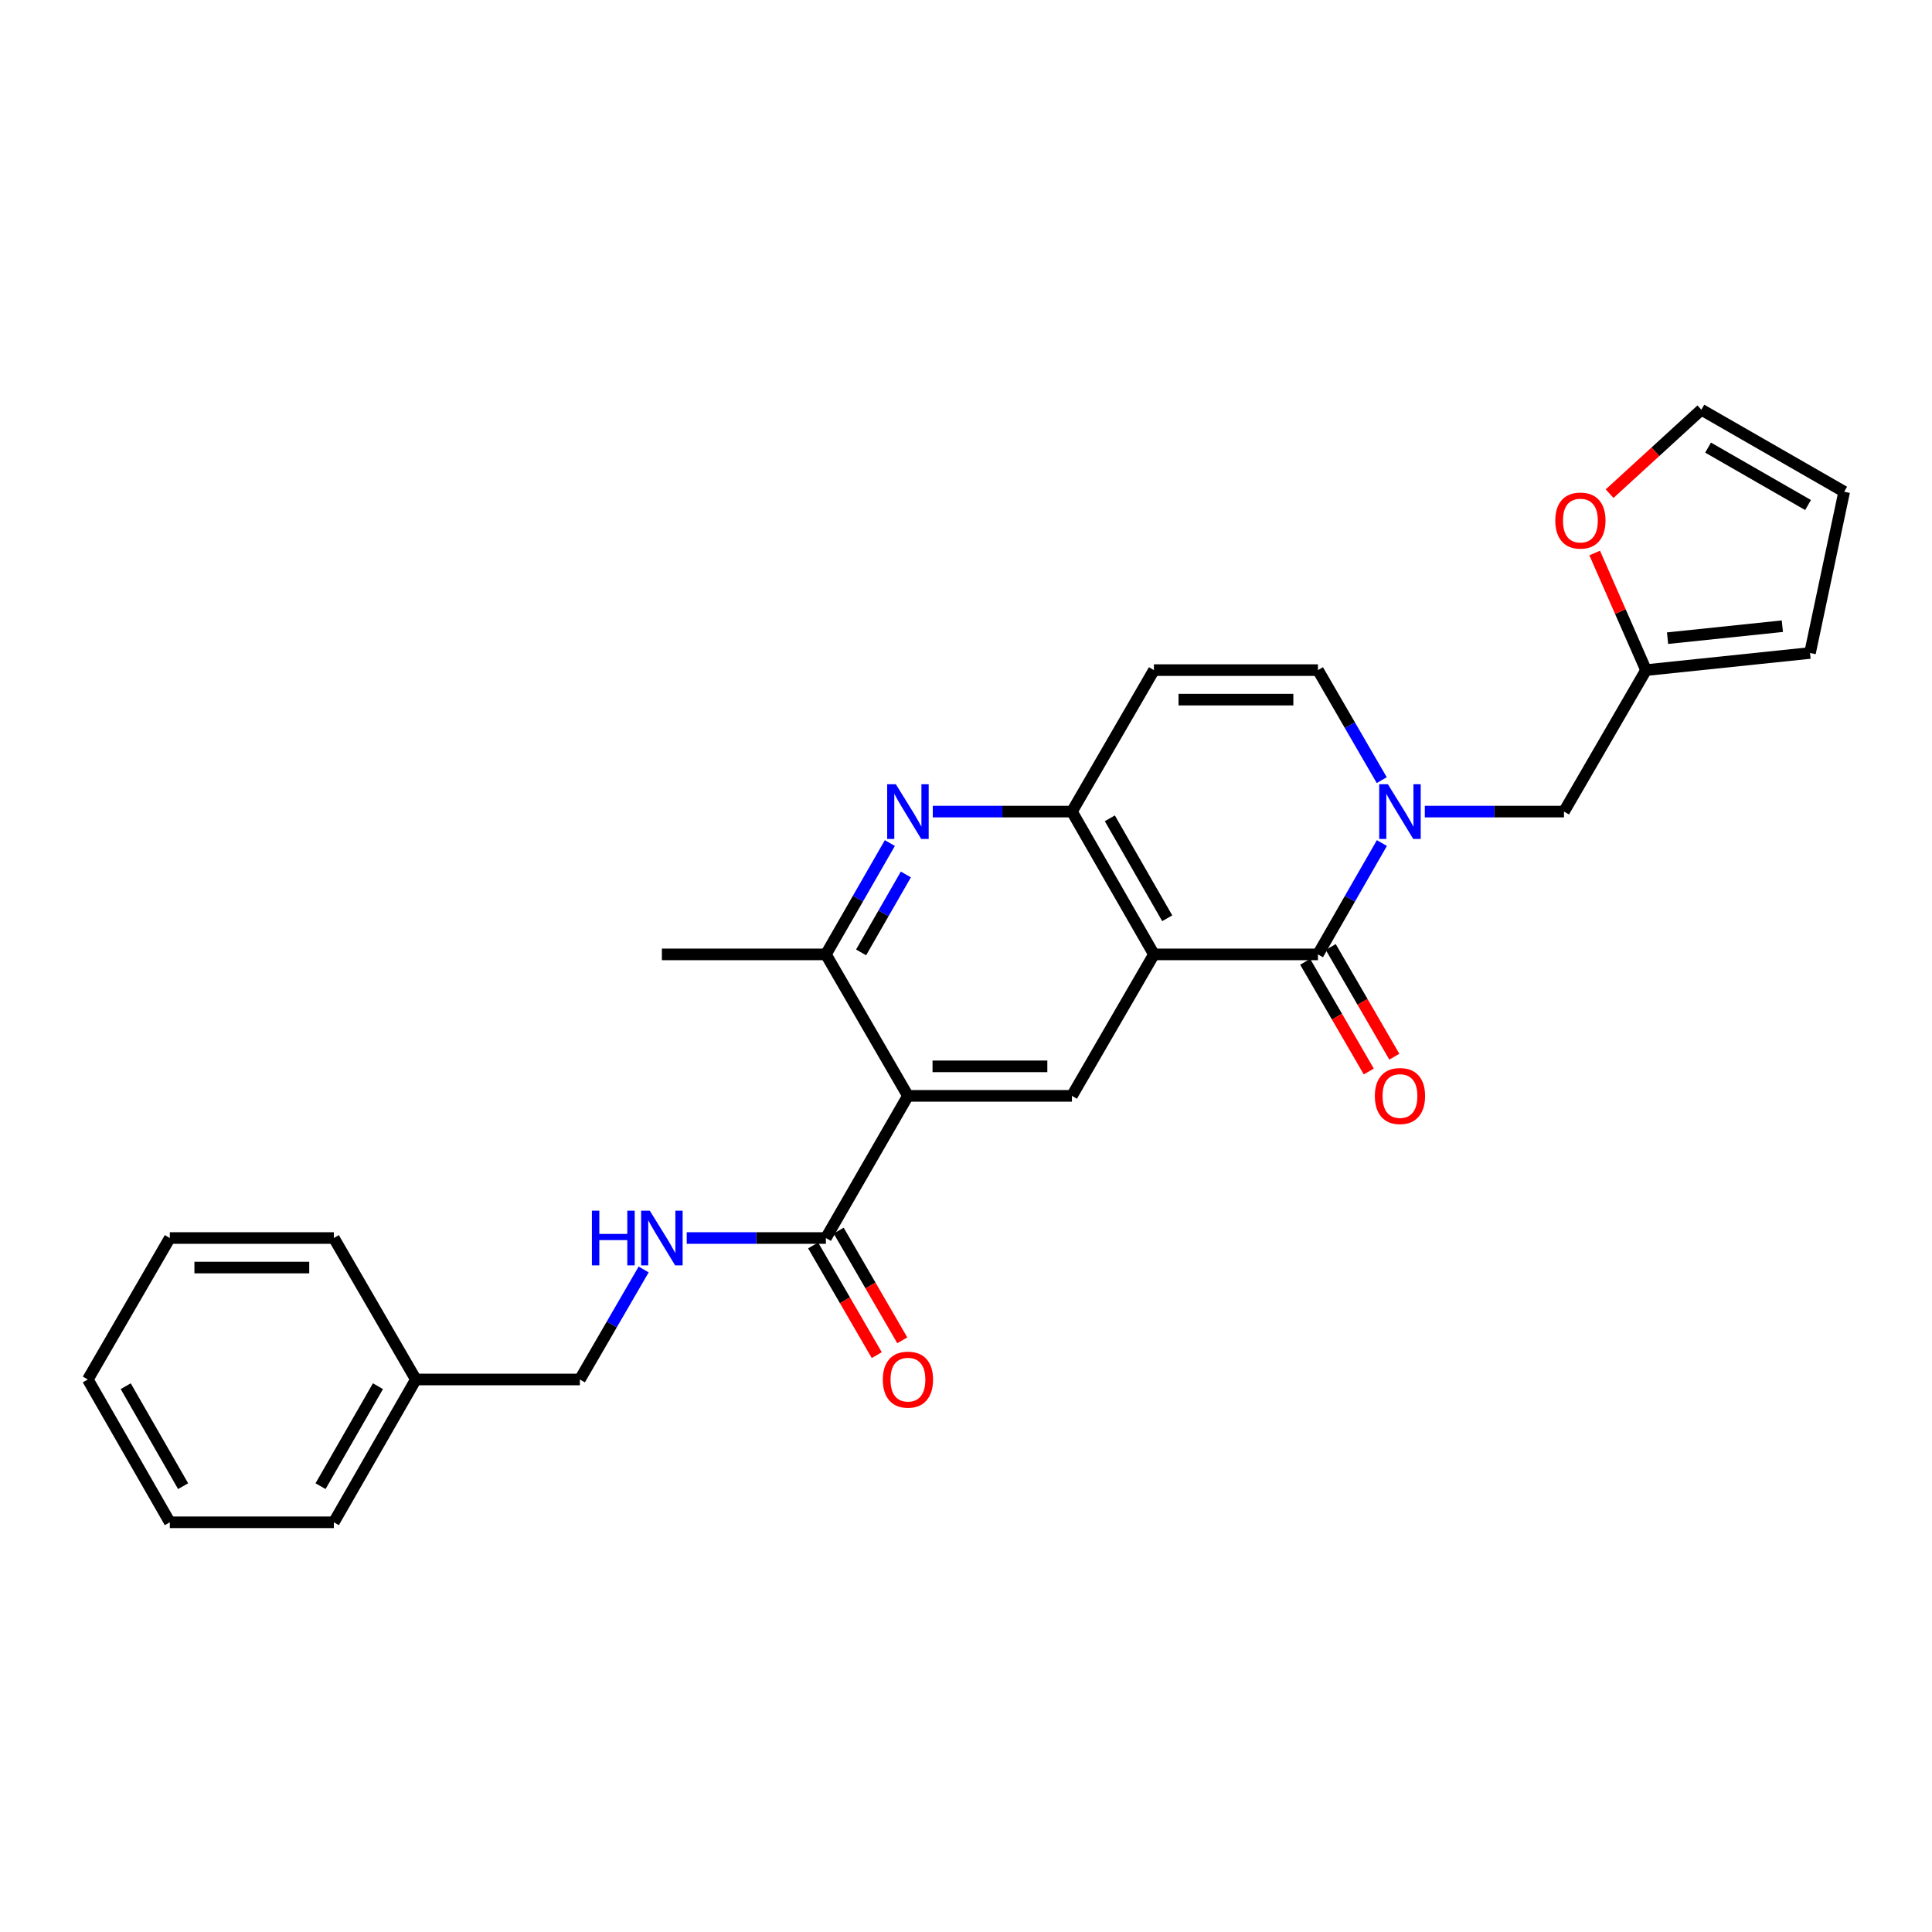 <?xml version='1.0' encoding='iso-8859-1'?>
<svg version='1.1' baseProfile='full'
              xmlns='http://www.w3.org/2000/svg'
                      xmlns:rdkit='http://www.rdkit.org/xml'
                      xmlns:xlink='http://www.w3.org/1999/xlink'
                  xml:space='preserve'
width='1000px' height='1000px' viewBox='0 0 1000 1000'>
<!-- END OF HEADER -->
<rect style='opacity:1.0;fill:#FFFFFF;stroke:none' width='1000' height='1000' x='0' y='0'> </rect>
<path class='bond-0' d='M 597.27,493.989 L 682.17,493.989' style='fill:none;fill-rule:evenodd;stroke:#000000;stroke-width:6px;stroke-linecap:butt;stroke-linejoin:miter;stroke-opacity:1' />
<path class='bond-3' d='M 597.27,493.989 L 554.828,420.075' style='fill:none;fill-rule:evenodd;stroke:#000000;stroke-width:6px;stroke-linecap:butt;stroke-linejoin:miter;stroke-opacity:1' />
<path class='bond-3' d='M 604.156,475.292 L 574.447,423.553' style='fill:none;fill-rule:evenodd;stroke:#000000;stroke-width:6px;stroke-linecap:butt;stroke-linejoin:miter;stroke-opacity:1' />
<path class='bond-5' d='M 597.27,493.989 L 554.828,567.215' style='fill:none;fill-rule:evenodd;stroke:#000000;stroke-width:6px;stroke-linecap:butt;stroke-linejoin:miter;stroke-opacity:1' />
<path class='bond-1' d='M 682.17,493.989 L 698.717,465.178' style='fill:none;fill-rule:evenodd;stroke:#000000;stroke-width:6px;stroke-linecap:butt;stroke-linejoin:miter;stroke-opacity:1' />
<path class='bond-1' d='M 698.717,465.178 L 715.263,436.366' style='fill:none;fill-rule:evenodd;stroke:#0000FF;stroke-width:6px;stroke-linecap:butt;stroke-linejoin:miter;stroke-opacity:1' />
<path class='bond-13' d='M 675.559,497.821 L 692.02,526.216' style='fill:none;fill-rule:evenodd;stroke:#000000;stroke-width:6px;stroke-linecap:butt;stroke-linejoin:miter;stroke-opacity:1' />
<path class='bond-13' d='M 692.02,526.216 L 708.481,554.611' style='fill:none;fill-rule:evenodd;stroke:#FF0000;stroke-width:6px;stroke-linecap:butt;stroke-linejoin:miter;stroke-opacity:1' />
<path class='bond-13' d='M 688.78,490.157 L 705.241,518.552' style='fill:none;fill-rule:evenodd;stroke:#000000;stroke-width:6px;stroke-linecap:butt;stroke-linejoin:miter;stroke-opacity:1' />
<path class='bond-13' d='M 705.241,518.552 L 721.702,546.947' style='fill:none;fill-rule:evenodd;stroke:#FF0000;stroke-width:6px;stroke-linecap:butt;stroke-linejoin:miter;stroke-opacity:1' />
<path class='bond-10' d='M 737.482,420.075 L 773.501,420.075' style='fill:none;fill-rule:evenodd;stroke:#0000FF;stroke-width:6px;stroke-linecap:butt;stroke-linejoin:miter;stroke-opacity:1' />
<path class='bond-10' d='M 773.501,420.075 L 809.519,420.075' style='fill:none;fill-rule:evenodd;stroke:#000000;stroke-width:6px;stroke-linecap:butt;stroke-linejoin:miter;stroke-opacity:1' />
<path class='bond-28' d='M 715.184,403.799 L 698.677,375.324' style='fill:none;fill-rule:evenodd;stroke:#0000FF;stroke-width:6px;stroke-linecap:butt;stroke-linejoin:miter;stroke-opacity:1' />
<path class='bond-28' d='M 698.677,375.324 L 682.17,346.849' style='fill:none;fill-rule:evenodd;stroke:#000000;stroke-width:6px;stroke-linecap:butt;stroke-linejoin:miter;stroke-opacity:1' />
<path class='bond-2' d='M 469.945,567.215 L 554.828,567.215' style='fill:none;fill-rule:evenodd;stroke:#000000;stroke-width:6px;stroke-linecap:butt;stroke-linejoin:miter;stroke-opacity:1' />
<path class='bond-2' d='M 482.678,551.933 L 542.096,551.933' style='fill:none;fill-rule:evenodd;stroke:#000000;stroke-width:6px;stroke-linecap:butt;stroke-linejoin:miter;stroke-opacity:1' />
<path class='bond-6' d='M 469.945,567.215 L 427.487,493.989' style='fill:none;fill-rule:evenodd;stroke:#000000;stroke-width:6px;stroke-linecap:butt;stroke-linejoin:miter;stroke-opacity:1' />
<path class='bond-8' d='M 469.945,567.215 L 427.487,640.798' style='fill:none;fill-rule:evenodd;stroke:#000000;stroke-width:6px;stroke-linecap:butt;stroke-linejoin:miter;stroke-opacity:1' />
<path class='bond-4' d='M 554.828,420.075 L 518.818,420.075' style='fill:none;fill-rule:evenodd;stroke:#000000;stroke-width:6px;stroke-linecap:butt;stroke-linejoin:miter;stroke-opacity:1' />
<path class='bond-4' d='M 518.818,420.075 L 482.808,420.075' style='fill:none;fill-rule:evenodd;stroke:#0000FF;stroke-width:6px;stroke-linecap:butt;stroke-linejoin:miter;stroke-opacity:1' />
<path class='bond-7' d='M 554.828,420.075 L 597.27,346.849' style='fill:none;fill-rule:evenodd;stroke:#000000;stroke-width:6px;stroke-linecap:butt;stroke-linejoin:miter;stroke-opacity:1' />
<path class='bond-27' d='M 460.587,436.366 L 444.037,465.178' style='fill:none;fill-rule:evenodd;stroke:#0000FF;stroke-width:6px;stroke-linecap:butt;stroke-linejoin:miter;stroke-opacity:1' />
<path class='bond-27' d='M 444.037,465.178 L 427.487,493.989' style='fill:none;fill-rule:evenodd;stroke:#000000;stroke-width:6px;stroke-linecap:butt;stroke-linejoin:miter;stroke-opacity:1' />
<path class='bond-27' d='M 468.874,452.622 L 457.288,472.79' style='fill:none;fill-rule:evenodd;stroke:#0000FF;stroke-width:6px;stroke-linecap:butt;stroke-linejoin:miter;stroke-opacity:1' />
<path class='bond-27' d='M 457.288,472.79 L 445.703,492.958' style='fill:none;fill-rule:evenodd;stroke:#000000;stroke-width:6px;stroke-linecap:butt;stroke-linejoin:miter;stroke-opacity:1' />
<path class='bond-21' d='M 427.487,493.989 L 342.587,493.989' style='fill:none;fill-rule:evenodd;stroke:#000000;stroke-width:6px;stroke-linecap:butt;stroke-linejoin:miter;stroke-opacity:1' />
<path class='bond-9' d='M 597.27,346.849 L 682.17,346.849' style='fill:none;fill-rule:evenodd;stroke:#000000;stroke-width:6px;stroke-linecap:butt;stroke-linejoin:miter;stroke-opacity:1' />
<path class='bond-9' d='M 610.005,362.131 L 669.435,362.131' style='fill:none;fill-rule:evenodd;stroke:#000000;stroke-width:6px;stroke-linecap:butt;stroke-linejoin:miter;stroke-opacity:1' />
<path class='bond-11' d='M 427.487,640.798 L 391.468,640.798' style='fill:none;fill-rule:evenodd;stroke:#000000;stroke-width:6px;stroke-linecap:butt;stroke-linejoin:miter;stroke-opacity:1' />
<path class='bond-11' d='M 391.468,640.798 L 355.45,640.798' style='fill:none;fill-rule:evenodd;stroke:#0000FF;stroke-width:6px;stroke-linecap:butt;stroke-linejoin:miter;stroke-opacity:1' />
<path class='bond-15' d='M 420.877,644.631 L 437.341,673.022' style='fill:none;fill-rule:evenodd;stroke:#000000;stroke-width:6px;stroke-linecap:butt;stroke-linejoin:miter;stroke-opacity:1' />
<path class='bond-15' d='M 437.341,673.022 L 453.804,701.413' style='fill:none;fill-rule:evenodd;stroke:#FF0000;stroke-width:6px;stroke-linecap:butt;stroke-linejoin:miter;stroke-opacity:1' />
<path class='bond-15' d='M 434.097,636.965 L 450.561,665.356' style='fill:none;fill-rule:evenodd;stroke:#000000;stroke-width:6px;stroke-linecap:butt;stroke-linejoin:miter;stroke-opacity:1' />
<path class='bond-15' d='M 450.561,665.356 L 467.024,693.747' style='fill:none;fill-rule:evenodd;stroke:#FF0000;stroke-width:6px;stroke-linecap:butt;stroke-linejoin:miter;stroke-opacity:1' />
<path class='bond-12' d='M 809.519,420.075 L 851.978,346.849' style='fill:none;fill-rule:evenodd;stroke:#000000;stroke-width:6px;stroke-linecap:butt;stroke-linejoin:miter;stroke-opacity:1' />
<path class='bond-19' d='M 333.153,657.074 L 316.649,685.545' style='fill:none;fill-rule:evenodd;stroke:#0000FF;stroke-width:6px;stroke-linecap:butt;stroke-linejoin:miter;stroke-opacity:1' />
<path class='bond-19' d='M 316.649,685.545 L 300.146,714.016' style='fill:none;fill-rule:evenodd;stroke:#000000;stroke-width:6px;stroke-linecap:butt;stroke-linejoin:miter;stroke-opacity:1' />
<path class='bond-14' d='M 851.978,346.849 L 838.692,316.543' style='fill:none;fill-rule:evenodd;stroke:#000000;stroke-width:6px;stroke-linecap:butt;stroke-linejoin:miter;stroke-opacity:1' />
<path class='bond-14' d='M 838.692,316.543 L 825.407,286.236' style='fill:none;fill-rule:evenodd;stroke:#FF0000;stroke-width:6px;stroke-linecap:butt;stroke-linejoin:miter;stroke-opacity:1' />
<path class='bond-16' d='M 851.978,346.849 L 936.861,337.986' style='fill:none;fill-rule:evenodd;stroke:#000000;stroke-width:6px;stroke-linecap:butt;stroke-linejoin:miter;stroke-opacity:1' />
<path class='bond-16' d='M 863.123,330.32 L 922.541,324.116' style='fill:none;fill-rule:evenodd;stroke:#000000;stroke-width:6px;stroke-linecap:butt;stroke-linejoin:miter;stroke-opacity:1' />
<path class='bond-17' d='M 833.131,255.523 L 856.877,233.792' style='fill:none;fill-rule:evenodd;stroke:#FF0000;stroke-width:6px;stroke-linecap:butt;stroke-linejoin:miter;stroke-opacity:1' />
<path class='bond-17' d='M 856.877,233.792 L 880.623,212.062' style='fill:none;fill-rule:evenodd;stroke:#000000;stroke-width:6px;stroke-linecap:butt;stroke-linejoin:miter;stroke-opacity:1' />
<path class='bond-18' d='M 936.861,337.986 L 954.545,254.52' style='fill:none;fill-rule:evenodd;stroke:#000000;stroke-width:6px;stroke-linecap:butt;stroke-linejoin:miter;stroke-opacity:1' />
<path class='bond-29' d='M 880.623,212.062 L 954.545,254.52' style='fill:none;fill-rule:evenodd;stroke:#000000;stroke-width:6px;stroke-linecap:butt;stroke-linejoin:miter;stroke-opacity:1' />
<path class='bond-29' d='M 884.1,231.683 L 935.846,261.403' style='fill:none;fill-rule:evenodd;stroke:#000000;stroke-width:6px;stroke-linecap:butt;stroke-linejoin:miter;stroke-opacity:1' />
<path class='bond-20' d='M 300.146,714.016 L 215.246,714.016' style='fill:none;fill-rule:evenodd;stroke:#000000;stroke-width:6px;stroke-linecap:butt;stroke-linejoin:miter;stroke-opacity:1' />
<path class='bond-22' d='M 215.246,714.016 L 172.796,787.938' style='fill:none;fill-rule:evenodd;stroke:#000000;stroke-width:6px;stroke-linecap:butt;stroke-linejoin:miter;stroke-opacity:1' />
<path class='bond-22' d='M 195.626,717.494 L 165.911,769.239' style='fill:none;fill-rule:evenodd;stroke:#000000;stroke-width:6px;stroke-linecap:butt;stroke-linejoin:miter;stroke-opacity:1' />
<path class='bond-23' d='M 215.246,714.016 L 172.796,640.798' style='fill:none;fill-rule:evenodd;stroke:#000000;stroke-width:6px;stroke-linecap:butt;stroke-linejoin:miter;stroke-opacity:1' />
<path class='bond-24' d='M 172.796,787.938 L 87.896,787.938' style='fill:none;fill-rule:evenodd;stroke:#000000;stroke-width:6px;stroke-linecap:butt;stroke-linejoin:miter;stroke-opacity:1' />
<path class='bond-25' d='M 172.796,640.798 L 87.896,640.798' style='fill:none;fill-rule:evenodd;stroke:#000000;stroke-width:6px;stroke-linecap:butt;stroke-linejoin:miter;stroke-opacity:1' />
<path class='bond-25' d='M 160.061,656.08 L 100.631,656.08' style='fill:none;fill-rule:evenodd;stroke:#000000;stroke-width:6px;stroke-linecap:butt;stroke-linejoin:miter;stroke-opacity:1' />
<path class='bond-30' d='M 87.896,787.938 L 45.455,714.016' style='fill:none;fill-rule:evenodd;stroke:#000000;stroke-width:6px;stroke-linecap:butt;stroke-linejoin:miter;stroke-opacity:1' />
<path class='bond-30' d='M 94.783,769.241 L 65.074,717.495' style='fill:none;fill-rule:evenodd;stroke:#000000;stroke-width:6px;stroke-linecap:butt;stroke-linejoin:miter;stroke-opacity:1' />
<path class='bond-26' d='M 87.896,640.798 L 45.455,714.016' style='fill:none;fill-rule:evenodd;stroke:#000000;stroke-width:6px;stroke-linecap:butt;stroke-linejoin:miter;stroke-opacity:1' />
<path  class='atom-2' d='M 718.36 405.915
L 727.64 420.915
Q 728.56 422.395, 730.04 425.075
Q 731.52 427.755, 731.6 427.915
L 731.6 405.915
L 735.36 405.915
L 735.36 434.235
L 731.48 434.235
L 721.52 417.835
Q 720.36 415.915, 719.12 413.715
Q 717.92 411.515, 717.56 410.835
L 717.56 434.235
L 713.88 434.235
L 713.88 405.915
L 718.36 405.915
' fill='#0000FF'/>
<path  class='atom-5' d='M 463.685 405.915
L 472.965 420.915
Q 473.885 422.395, 475.365 425.075
Q 476.845 427.755, 476.925 427.915
L 476.925 405.915
L 480.685 405.915
L 480.685 434.235
L 476.805 434.235
L 466.845 417.835
Q 465.685 415.915, 464.445 413.715
Q 463.245 411.515, 462.885 410.835
L 462.885 434.235
L 459.205 434.235
L 459.205 405.915
L 463.685 405.915
' fill='#0000FF'/>
<path  class='atom-12' d='M 306.367 626.638
L 310.207 626.638
L 310.207 638.678
L 324.687 638.678
L 324.687 626.638
L 328.527 626.638
L 328.527 654.958
L 324.687 654.958
L 324.687 641.878
L 310.207 641.878
L 310.207 654.958
L 306.367 654.958
L 306.367 626.638
' fill='#0000FF'/>
<path  class='atom-12' d='M 336.327 626.638
L 345.607 641.638
Q 346.527 643.118, 348.007 645.798
Q 349.487 648.478, 349.567 648.638
L 349.567 626.638
L 353.327 626.638
L 353.327 654.958
L 349.447 654.958
L 339.487 638.558
Q 338.327 636.638, 337.087 634.438
Q 335.887 632.238, 335.527 631.558
L 335.527 654.958
L 331.847 654.958
L 331.847 626.638
L 336.327 626.638
' fill='#0000FF'/>
<path  class='atom-14' d='M 711.62 567.295
Q 711.62 560.495, 714.98 556.695
Q 718.34 552.895, 724.62 552.895
Q 730.9 552.895, 734.26 556.695
Q 737.62 560.495, 737.62 567.295
Q 737.62 574.175, 734.22 578.095
Q 730.82 581.975, 724.62 581.975
Q 718.38 581.975, 714.98 578.095
Q 711.62 574.215, 711.62 567.295
M 724.62 578.775
Q 728.94 578.775, 731.26 575.895
Q 733.62 572.975, 733.62 567.295
Q 733.62 561.735, 731.26 558.935
Q 728.94 556.095, 724.62 556.095
Q 720.3 556.095, 717.94 558.895
Q 715.62 561.695, 715.62 567.295
Q 715.62 573.015, 717.94 575.895
Q 720.3 578.775, 724.62 578.775
' fill='#FF0000'/>
<path  class='atom-15' d='M 805.009 269.441
Q 805.009 262.641, 808.369 258.841
Q 811.729 255.041, 818.009 255.041
Q 824.289 255.041, 827.649 258.841
Q 831.009 262.641, 831.009 269.441
Q 831.009 276.321, 827.609 280.241
Q 824.209 284.121, 818.009 284.121
Q 811.769 284.121, 808.369 280.241
Q 805.009 276.361, 805.009 269.441
M 818.009 280.921
Q 822.329 280.921, 824.649 278.041
Q 827.009 275.121, 827.009 269.441
Q 827.009 263.881, 824.649 261.081
Q 822.329 258.241, 818.009 258.241
Q 813.689 258.241, 811.329 261.041
Q 809.009 263.841, 809.009 269.441
Q 809.009 275.161, 811.329 278.041
Q 813.689 280.921, 818.009 280.921
' fill='#FF0000'/>
<path  class='atom-16' d='M 456.945 714.096
Q 456.945 707.296, 460.305 703.496
Q 463.665 699.696, 469.945 699.696
Q 476.225 699.696, 479.585 703.496
Q 482.945 707.296, 482.945 714.096
Q 482.945 720.976, 479.545 724.896
Q 476.145 728.776, 469.945 728.776
Q 463.705 728.776, 460.305 724.896
Q 456.945 721.016, 456.945 714.096
M 469.945 725.576
Q 474.265 725.576, 476.585 722.696
Q 478.945 719.776, 478.945 714.096
Q 478.945 708.536, 476.585 705.736
Q 474.265 702.896, 469.945 702.896
Q 465.625 702.896, 463.265 705.696
Q 460.945 708.496, 460.945 714.096
Q 460.945 719.816, 463.265 722.696
Q 465.625 725.576, 469.945 725.576
' fill='#FF0000'/>
</svg>
